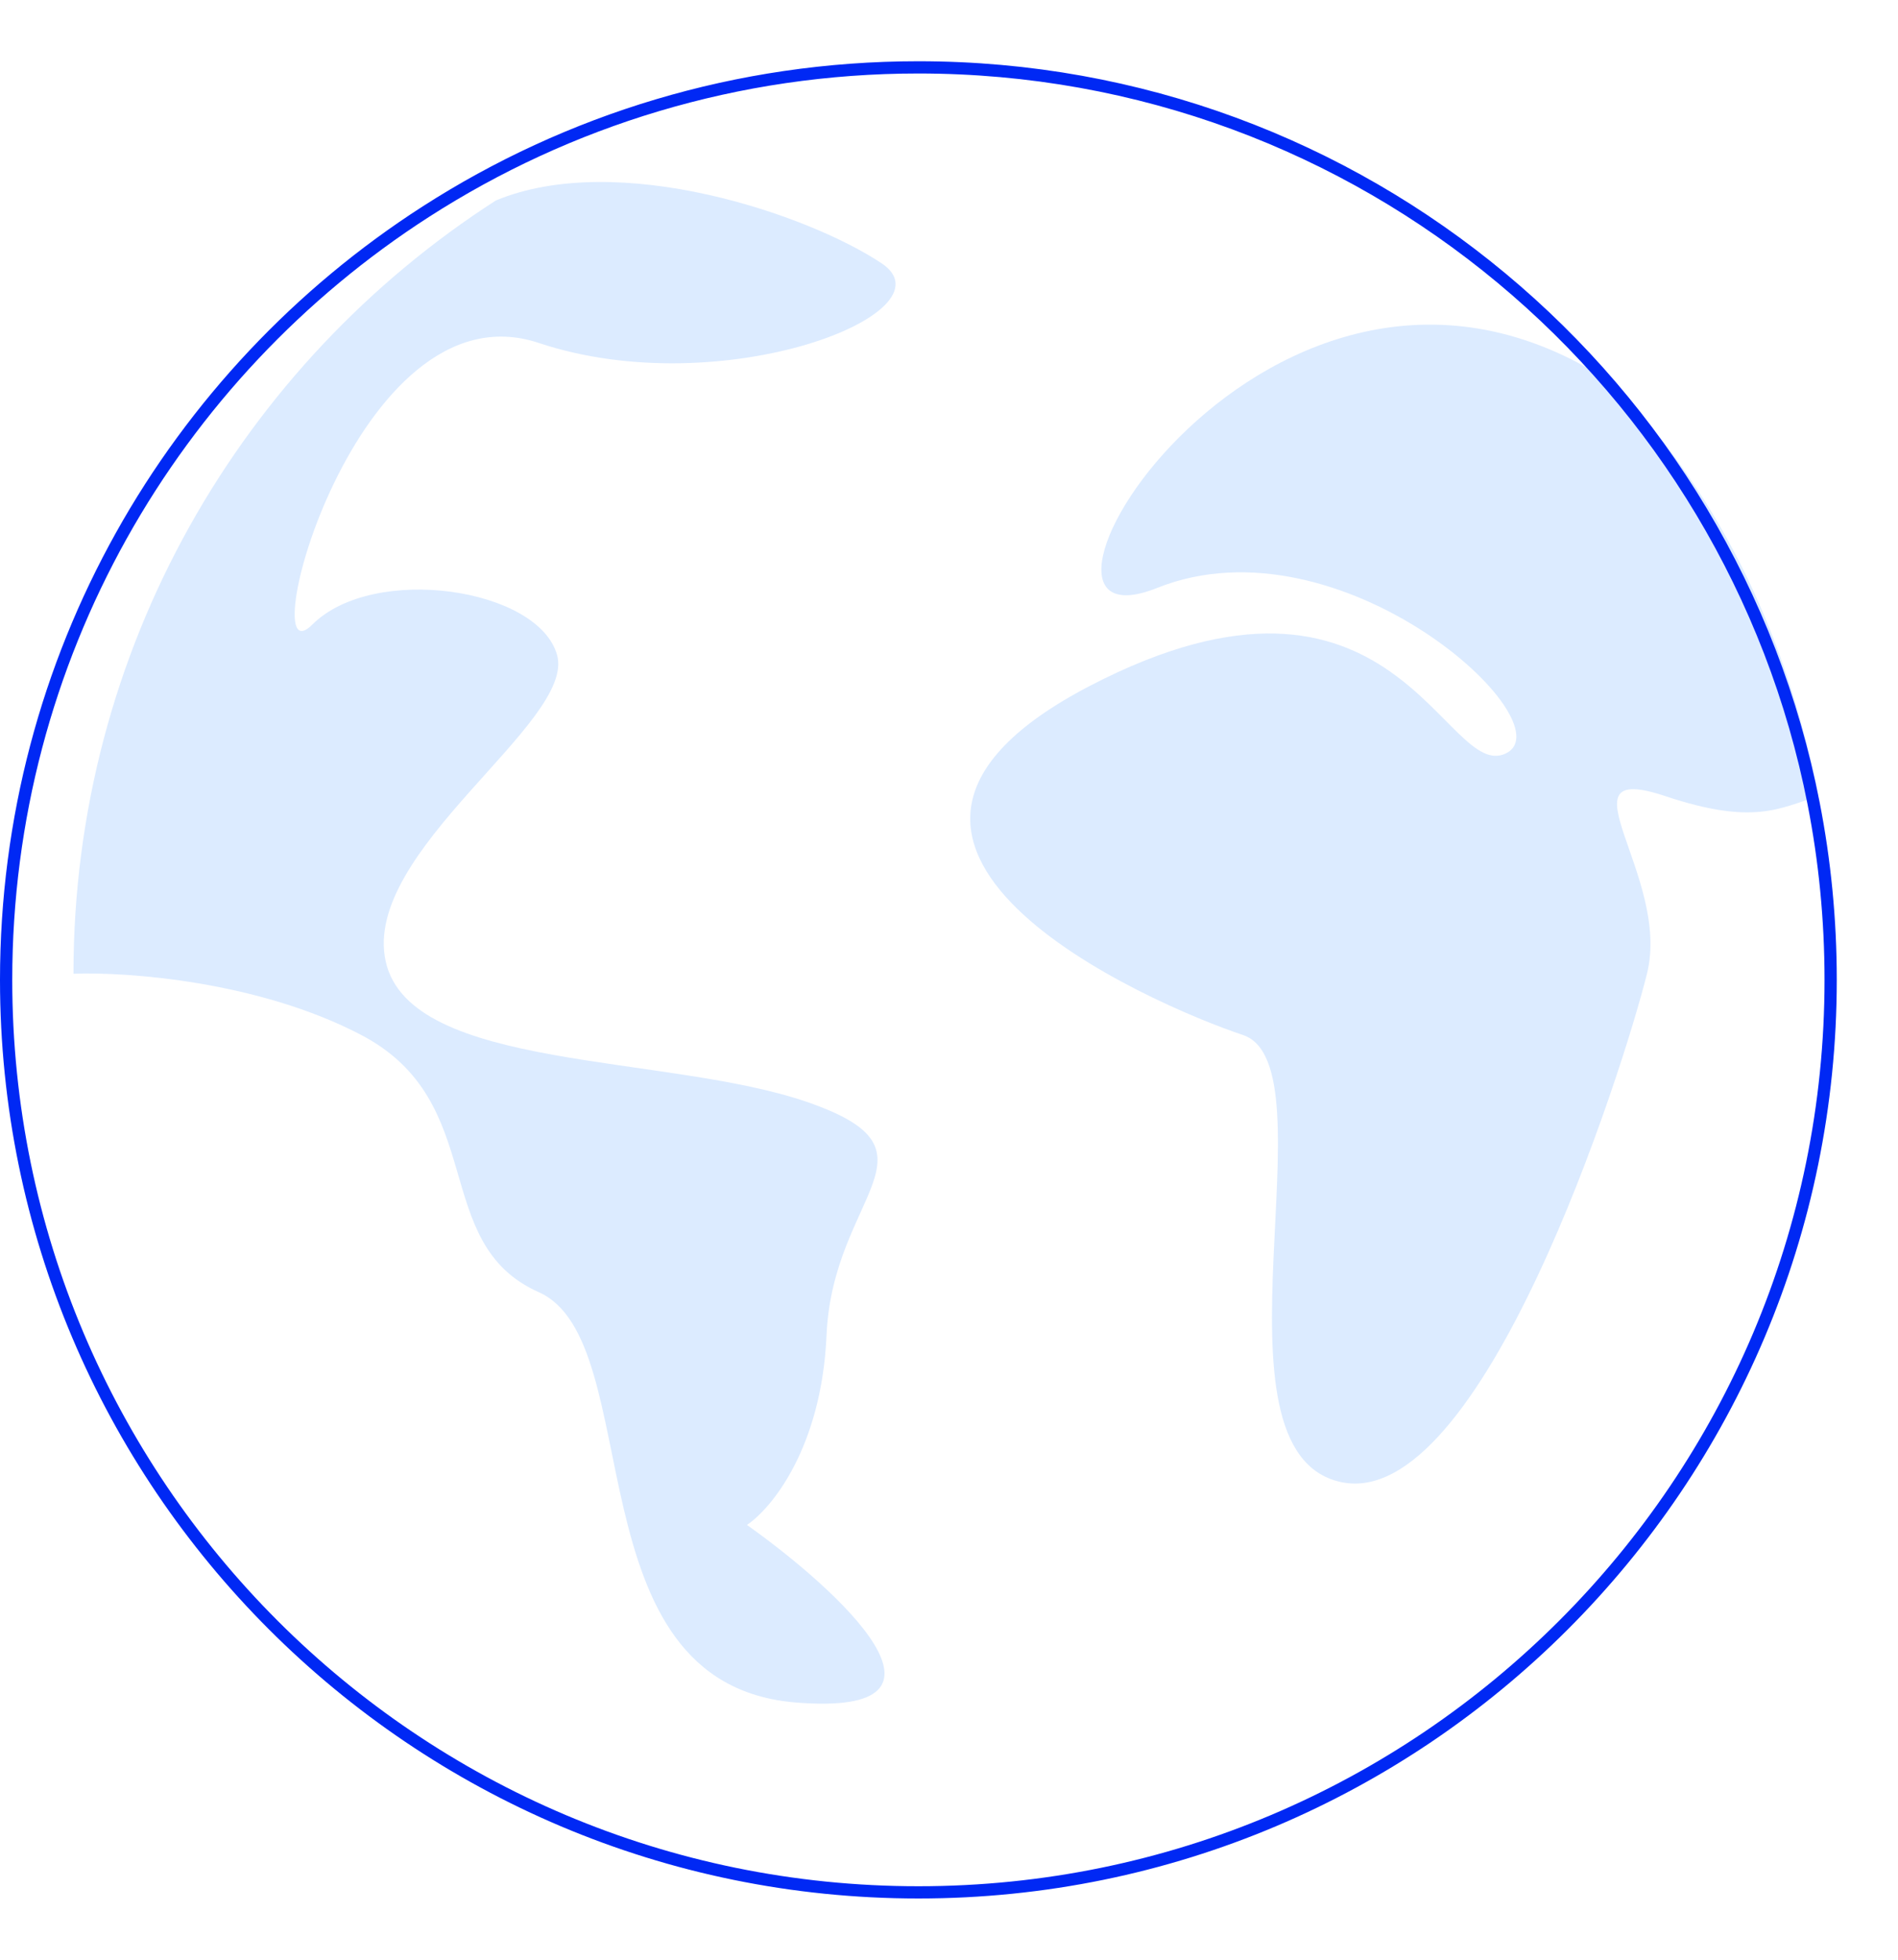 <?xml version="1.0" encoding="UTF-8"?> <svg xmlns="http://www.w3.org/2000/svg" width="155" height="160" viewBox="0 0 155 160" fill="none"><path d="M148.5 65C145.773 51.077 139.943 39.757 131.561 31.208C103.745 12.994 79.578 53.969 94.5 48C109.5 42 128 59 123 61.5C118 64 114 43 89 56C64 69 94 82 101.5 84.5C109 87 98 118.5 109.5 121C121 123.5 132.5 87.5 134.5 79.5C136.5 71.5 127 62 136 65C143.2 67.4 145.3 66 148.5 65Z" fill="#DCEBFF"></path><path d="M29.5 84.5C21.1 80.1 10.333 79.333 6 79.5C6 52.997 19.747 29.704 40.5 16.364C50.5 12.229 66 17.5 72 21.5C78 25.5 59 33 44 28C29 23 20.5 56 25.5 51C30.5 46 44 48 45.5 53.5C47 59 29.5 69.5 31.5 78.5C33.5 87.5 54.5 86 66 90C77.5 94 68 97.5 67.5 109C67.1 118.2 63 123.167 61 124.5C68.5 129.833 79.8 140.2 65 139C46.5 137.5 53 109.5 44 105.5C35 101.5 40 90 29.5 84.5Z" fill="#DCEBFF"></path><path d="M149.5 80C149.5 121.145 116.145 154.5 75 154.5C33.855 154.5 0.5 121.145 0.5 80C0.5 53.674 14.155 30.537 34.77 17.285C46.373 9.826 60.181 5.5 75 5.5C111.217 5.5 141.399 31.344 148.109 65.596C149.022 70.256 149.5 75.072 149.5 80Z" stroke="#0028F4"></path></svg> 